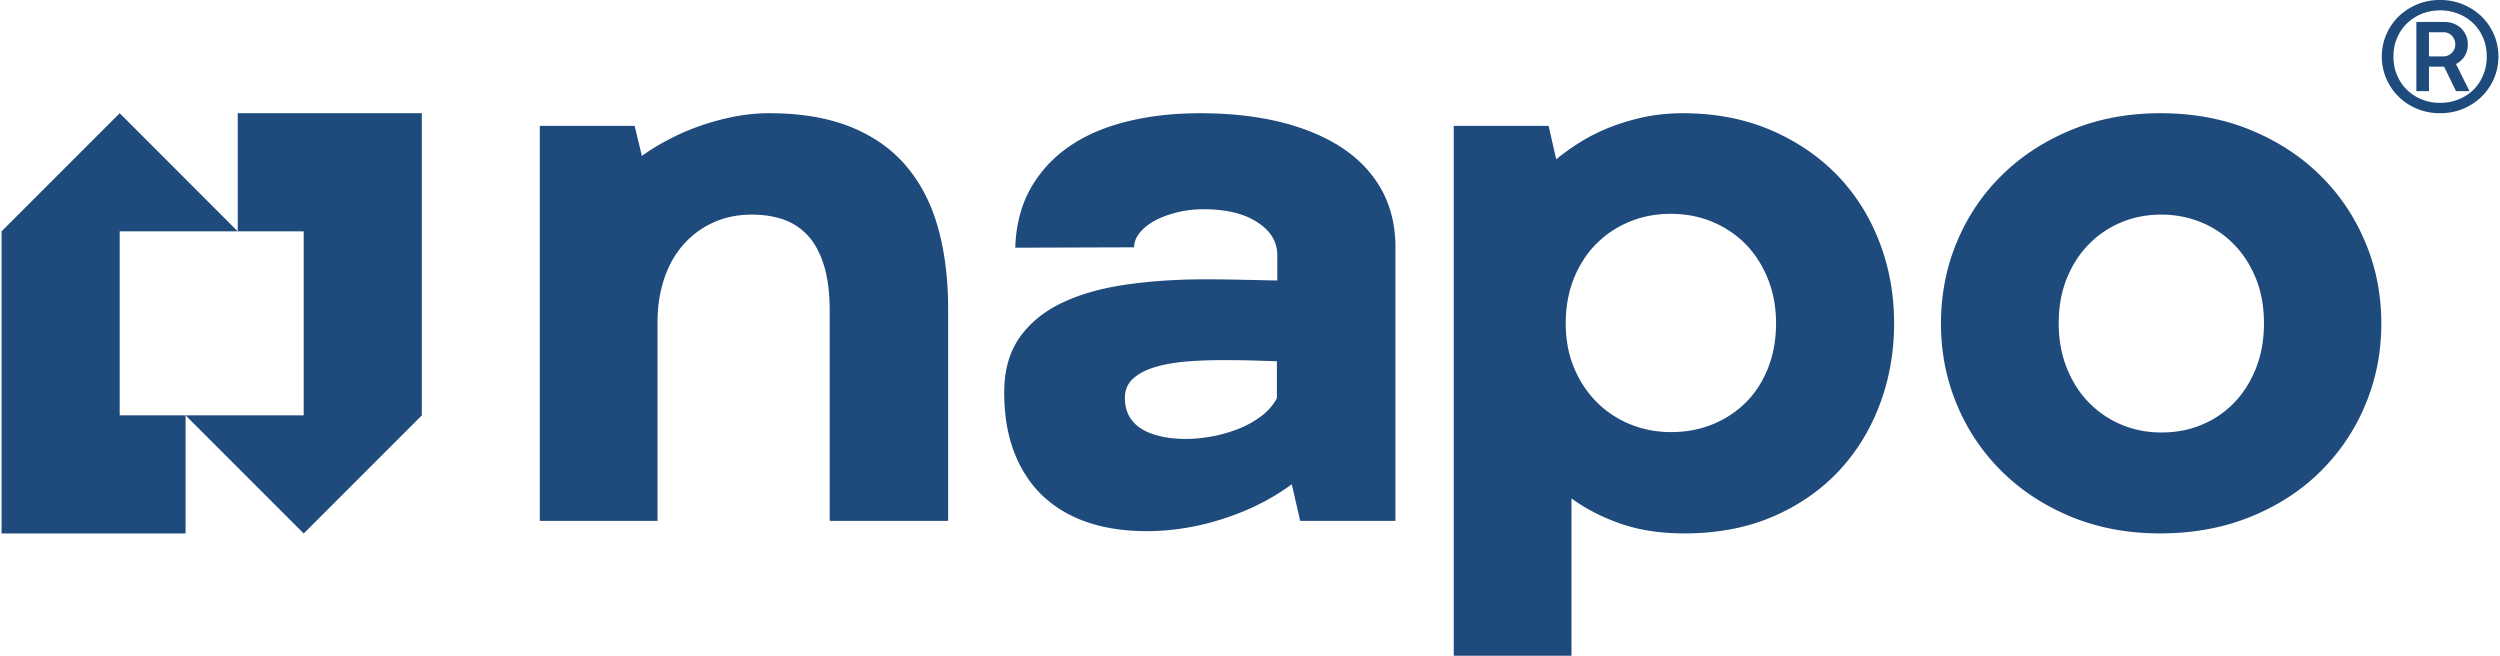 <svg xmlns="http://www.w3.org/2000/svg" xml:space="preserve" width="305" height="80" style="shape-rendering:geometricPrecision;text-rendering:geometricPrecision;image-rendering:optimizeQuality;fill-rule:evenodd;clip-rule:evenodd" viewBox="0 0 320.65 84.21"><defs><style>.fil0{fill:#1f4a7c;fill-rule:nonzero}</style></defs><g id="Layer_x0020_1"><g id="_1729110733552"><path class="fil0" d="M121.56 39.69v27.2h-15.21V40.03c0-2.35-.24-4.32-.73-5.92-.49-1.59-1.18-2.88-2.06-3.84a7.662 7.662 0 0 0-3.15-2.08c-1.23-.42-2.57-.63-4.04-.63-1.86 0-3.54.35-5.04 1.05-1.5.7-2.78 1.66-3.84 2.89-1.06 1.22-1.87 2.68-2.42 4.37-.56 1.7-.83 3.54-.83 5.53v25.49H69.12V16.16H81.3l.93 3.86c1.05-.75 2.2-1.46 3.48-2.12 1.27-.67 2.6-1.25 4.01-1.74 1.4-.49 2.85-.88 4.35-1.18 1.5-.29 3-.44 4.5-.44 4.05 0 7.52.58 10.42 1.74 2.9 1.16 5.29 2.82 7.14 4.99 1.86 2.17 3.23 4.8 4.11 7.9.88 3.1 1.32 6.61 1.32 10.52zM152.09 56.37c.95 0 2-.1 3.16-.29 1.15-.2 2.29-.51 3.4-.93 1.11-.42 2.12-.97 3.03-1.64.91-.67 1.61-1.46 2.1-2.37v-4.75c-.97-.03-2.03-.06-3.15-.1-1.13-.03-2.47-.04-4.04-.04-1.69 0-3.29.07-4.79.21-1.5.15-2.81.4-3.92.76-1.1.36-1.98.85-2.64 1.47-.65.62-.98 1.42-.98 2.4s.21 1.8.62 2.47c.4.67.97 1.21 1.68 1.61.72.41 1.55.71 2.5.91.94.19 1.96.29 3.03.29zM179 66.89h-12.23l-1.08-4.7c-2.57 1.89-5.51 3.37-8.8 4.43-3.3 1.06-6.58 1.59-9.84 1.59-2.83 0-5.38-.38-7.63-1.15-2.25-.77-4.16-1.91-5.75-3.42-1.58-1.52-2.79-3.39-3.64-5.6-.85-2.22-1.27-4.77-1.27-7.64 0-2.8.65-5.14 1.95-7.02 1.31-1.87 3.12-3.36 5.43-4.47 2.32-1.11 5.05-1.89 8.2-2.35 3.15-.46 6.56-.69 10.25-.69 1.43 0 2.94.02 4.52.05 1.58.04 3.16.07 4.72.1V32.6c-.06-1.67-.94-3.04-2.64-4.11-1.69-1.08-3.98-1.62-6.85-1.62-1.2 0-2.35.14-3.45.42-1.09.28-2.03.63-2.83 1.07-.8.44-1.44.96-1.91 1.55-.47.58-.71 1.2-.71 1.85l-15.26.05c.09-2.9.75-5.43 1.95-7.58 1.21-2.15 2.85-3.94 4.92-5.38s4.54-2.51 7.41-3.23c2.87-.72 6.03-1.08 9.49-1.08 3.82 0 7.27.39 10.35 1.15 3.08.77 5.71 1.88 7.9 3.33 2.18 1.45 3.86 3.25 5.04 5.38 1.17 2.14 1.76 4.58 1.76 7.32v35.17zM227.88 41.55c0-2.12-.36-4.05-1.06-5.77-.7-1.73-1.66-3.22-2.88-4.46a12.893 12.893 0 0 0-4.31-2.86c-1.64-.67-3.4-1-5.26-1-1.89 0-3.65.33-5.28 1-1.63.67-3.06 1.62-4.28 2.84-1.22 1.22-2.19 2.71-2.89 4.45-.7 1.75-1.05 3.68-1.05 5.8 0 2.09.36 3.99 1.08 5.7.71 1.71 1.69 3.18 2.91 4.4a12.95 12.95 0 0 0 4.3 2.84c1.65.67 3.4 1 5.26 1 1.89 0 3.66-.33 5.31-1 1.65-.67 3.07-1.61 4.28-2.82 1.21-1.2 2.15-2.67 2.84-4.4.68-1.73 1.03-3.63 1.03-5.72zm15.16-.05c0 3.72-.62 7.22-1.86 10.49-1.24 3.28-3.02 6.14-5.33 8.59-2.32 2.44-5.14 4.38-8.46 5.8-3.33 1.41-7.08 2.12-11.26 2.12-3.06 0-5.79-.41-8.19-1.24-2.4-.84-4.51-1.92-6.33-3.26v20.21h-15.12V16.16h12.18l.98 4.3c.94-.78 2-1.53 3.15-2.25 1.16-.71 2.43-1.34 3.79-1.88 1.38-.54 2.83-.97 4.38-1.3 1.55-.32 3.19-.49 4.92-.49 4.14 0 7.88.71 11.23 2.13 3.34 1.42 6.19 3.35 8.56 5.77 2.36 2.44 4.18 5.29 5.45 8.57 1.27 3.27 1.91 6.77 1.91 10.49zM264.18 41.5c0 2.09.34 3.99 1.02 5.72.69 1.73 1.63 3.22 2.84 4.46 1.21 1.24 2.61 2.19 4.21 2.86 1.6.67 3.31 1 5.13 1 1.86 0 3.59-.33 5.19-1 1.6-.67 2.98-1.62 4.16-2.84 1.17-1.22 2.1-2.7 2.79-4.43.68-1.73 1.02-3.65 1.02-5.77 0-2.09-.34-3.99-1.02-5.7-.69-1.71-1.63-3.18-2.82-4.4a12.386 12.386 0 0 0-4.2-2.84c-1.62-.67-3.34-1-5.16-1-1.83 0-3.54.33-5.14 1-1.6.67-2.99 1.61-4.18 2.84-1.2 1.22-2.13 2.69-2.82 4.4-.68 1.71-1.02 3.61-1.02 5.7zm-15.12.05c0-3.72.68-7.22 2.05-10.49 1.37-3.28 3.31-6.15 5.8-8.59 2.5-2.45 5.47-4.38 8.93-5.8s7.26-2.13 11.4-2.13c4.21 0 8.05.71 11.52 2.13 3.47 1.42 6.46 3.35 8.95 5.8 2.5 2.44 4.44 5.31 5.82 8.59 1.39 3.27 2.08 6.77 2.08 10.49 0 3.72-.69 7.21-2.08 10.49a26.027 26.027 0 0 1-5.82 8.59c-2.49 2.44-5.49 4.37-8.98 5.77-3.49 1.4-7.33 2.1-11.54 2.1-4.14 0-7.93-.71-11.37-2.12-3.45-1.42-6.41-3.35-8.88-5.78a25.945 25.945 0 0 1-5.8-8.56c-1.39-3.28-2.08-6.77-2.08-10.49zM311.73 7.24h1.88c.21 0 .4-.04.58-.13.18-.08.34-.19.48-.33a1.544 1.544 0 0 0 .44-1.09 1.643 1.643 0 0 0-.44-1.1 1.427 1.427 0 0 0-1.06-.45h-1.88v3.1zm5.2 4.46h-1.73l-1.53-3.14h-1.94v3.14h-1.62V2.82h3.63c.42 0 .81.07 1.17.21.36.15.68.35.94.6.27.26.48.56.64.91.15.36.23.74.23 1.15 0 .58-.14 1.08-.41 1.52-.28.44-.65.77-1.11 1.01l1.73 3.48zm-9.76-4.43c0 .87.15 1.67.47 2.4.31.73.73 1.36 1.28 1.88.54.53 1.17.93 1.9 1.22.73.3 1.51.44 2.33.44.84 0 1.62-.14 2.35-.44.73-.29 1.37-.69 1.91-1.22.54-.52.96-1.15 1.27-1.88.31-.73.47-1.53.47-2.4 0-.88-.16-1.68-.47-2.41-.31-.73-.73-1.35-1.27-1.87s-1.18-.93-1.91-1.22c-.73-.29-1.51-.44-2.35-.44-.82 0-1.6.15-2.33.44-.73.29-1.36.7-1.9 1.22-.55.52-.97 1.14-1.28 1.87-.32.73-.47 1.53-.47 2.41zm-1.5 0c0-1.01.2-1.96.58-2.84.38-.88.91-1.65 1.58-2.31A7.546 7.546 0 0 1 313.15 0a7.616 7.616 0 0 1 5.34 2.12c.67.66 1.2 1.43 1.58 2.31.38.88.58 1.83.58 2.84 0 1-.2 1.94-.58 2.83a7.25 7.25 0 0 1-1.58 2.31 7.56 7.56 0 0 1-2.38 1.56c-.91.38-1.9.57-2.96.57-1.05 0-2.04-.19-2.95-.57-.91-.38-1.7-.9-2.37-1.56a7.25 7.25 0 0 1-1.58-2.31c-.38-.89-.58-1.83-.58-2.83zM15.17 53.34h8.46v15.17H0v-38.8l15.17-15.17 15.16 15.17H15.17z"/><path class="fil0" d="M53.97 14.54v38.8L38.8 68.51 23.63 53.34H38.8V29.71h-8.47V14.54z"/></g></g></svg>